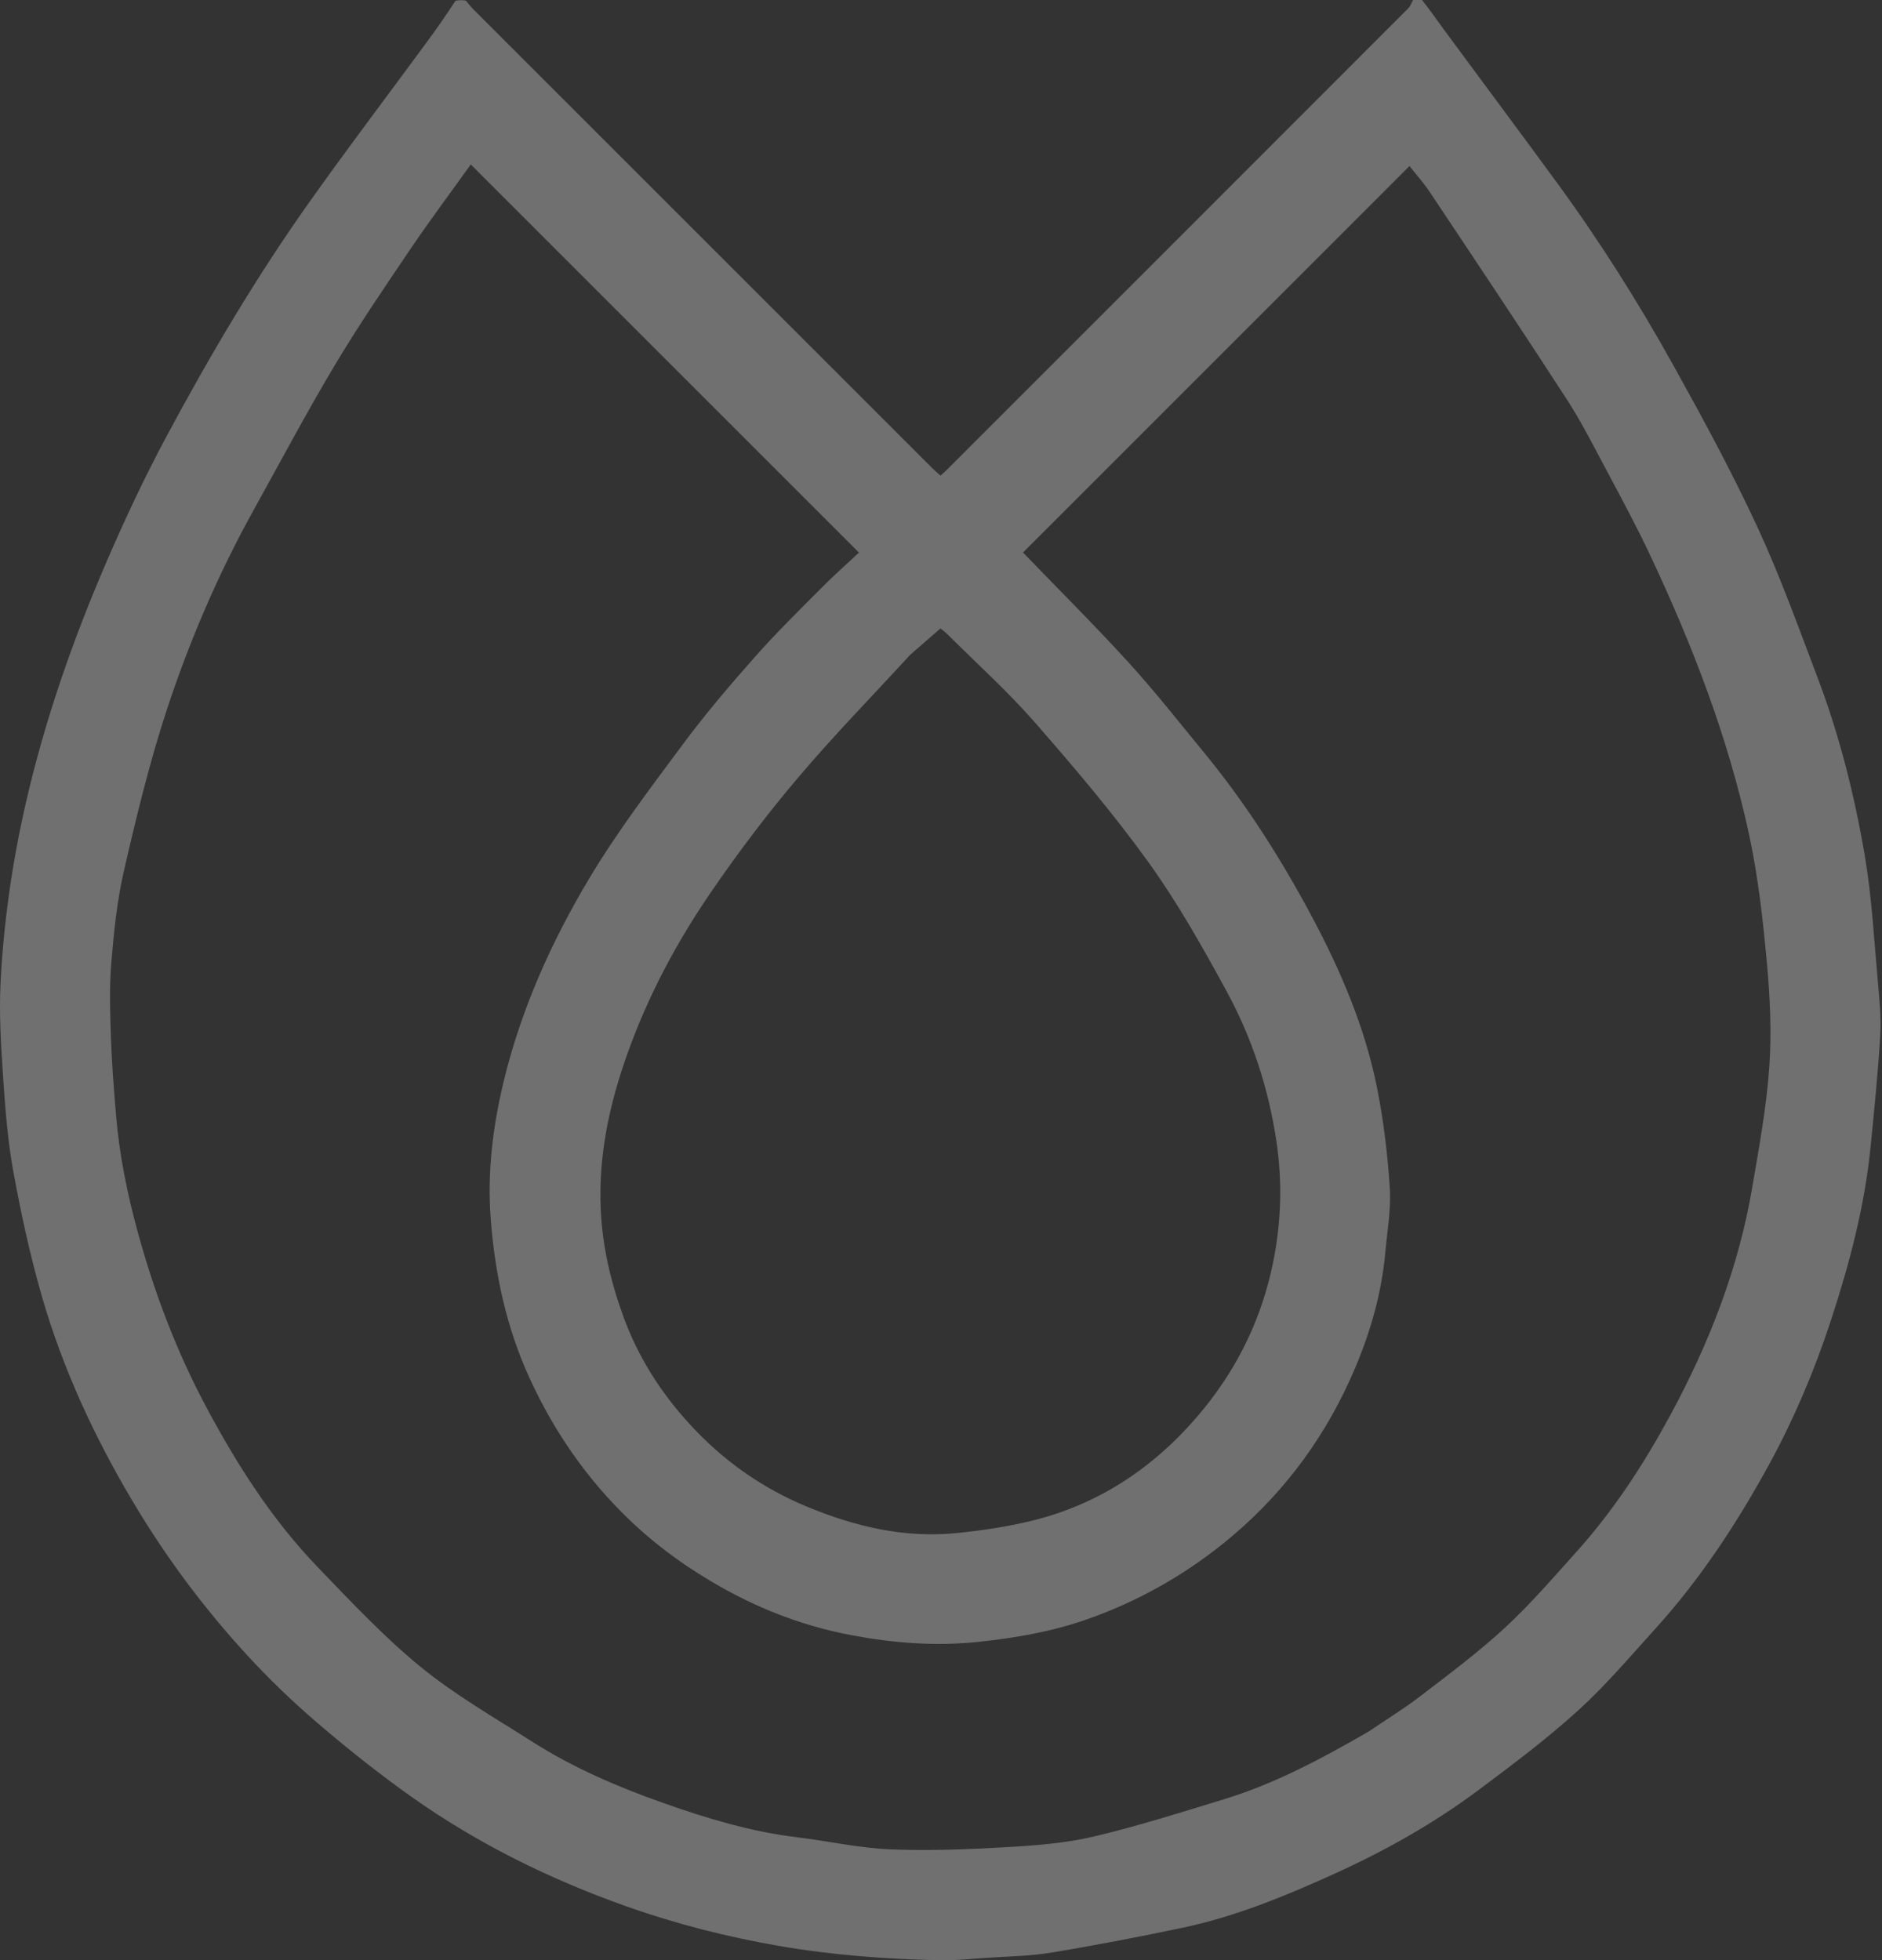 <svg width="455" height="474" viewBox="0 0 455 474" fill="none" xmlns="http://www.w3.org/2000/svg">
<rect x="0" y="0" width="455" height="474" fill="#333333" stroke="none"/>
<path d="M343.786 0C345.719 2.395 347.366 4.826 349.104 7.184C358.19 19.509 367.355 31.786 376.399 44.147C386.737 58.284 396.084 73.089 404.586 88.386C411.709 101.197 418.704 114.124 424.867 127.41C430.361 139.255 434.78 151.617 439.423 163.845C444.704 177.762 448.326 192.19 450.824 206.819C452.55 216.926 453.079 227.24 454.009 237.48C454.398 241.783 454.823 246.147 454.568 250.438C454.033 259.408 453.134 268.354 452.24 277.294C450.794 291.789 447.087 305.774 442.553 319.57C438.657 331.409 433.819 342.889 427.875 353.793C420.078 368.105 411.15 381.755 400.144 393.892C394.072 400.59 388.195 407.542 381.522 413.602C373.992 420.439 365.812 426.583 357.655 432.685C346.862 440.762 335.132 447.393 322.892 452.948C310.986 458.357 298.861 463.401 285.983 466.112C275.408 468.336 264.784 470.39 254.118 472.147C248.916 473.004 243.58 473.059 238.298 473.417C234.591 473.672 230.872 474.073 227.164 473.988C214.14 473.709 201.195 472.749 188.311 470.518C175.724 468.336 163.423 465.206 151.414 460.946C132.926 454.394 115.429 445.776 99.408 434.417C91.629 428.899 84.135 422.937 76.885 416.732C70.856 411.572 65.088 406.035 59.716 400.189C49.25 388.805 40.043 376.425 32.124 363.103C22.807 347.435 15.185 330.984 10.135 313.48C7.254 303.495 5.042 293.278 3.182 283.044C1.797 275.398 1.231 267.576 0.709 259.803C0.21 252.364 -0.239 244.865 0.144 237.438C0.897 222.894 2.97 208.478 6.221 194.275C10.84 174.085 17.647 154.601 25.852 135.621C30.233 125.483 34.938 115.449 40.146 105.719C50.624 86.149 61.916 67.029 74.77 48.9C84.05 35.809 93.756 23.028 103.255 10.089C105.607 6.886 107.886 3.634 110.123 0.188C110.889 0 111.733 0 112.651 0.158C113.32 0.997 113.885 1.714 114.529 2.352C151.462 39.291 188.396 76.225 225.341 113.158C225.967 113.784 226.648 114.343 227.377 114.999C227.961 114.471 228.422 114.094 228.842 113.675C266.067 76.456 303.286 39.237 340.486 1.993C341.003 1.477 341.24 0.675 341.611 0.006C342.261 0.006 342.905 0.006 343.799 0.006M330.872 418.695C335.065 415.844 339.405 413.188 343.416 410.107C350.35 404.783 357.4 399.538 363.806 393.619C369.981 387.912 375.505 381.482 381.145 375.216C390.17 365.182 397.488 353.902 403.875 342.087C413.21 324.815 420.315 306.649 423.615 287.189C425.25 277.574 427.043 267.935 427.736 258.235C428.337 249.836 427.948 241.291 427.177 232.886C426.222 222.469 425.062 211.991 422.862 201.781C417.793 178.279 409.157 155.944 398.94 134.229C395.762 127.471 392.219 120.883 388.7 114.288C385.509 108.302 382.452 102.212 378.775 96.53C367.914 79.756 356.799 63.146 345.719 46.511C344.194 44.214 342.328 42.142 340.766 40.148C309.436 71.478 278.331 102.583 247.324 133.597C255.698 142.282 264.444 150.972 272.74 160.065C279.133 167.072 285.004 174.559 291.033 181.889C301.104 194.129 309.588 207.457 317.039 221.399C324.107 234.63 330.027 248.42 332.956 263.213C334.524 271.12 335.491 279.203 336.001 287.249C336.329 292.397 335.387 297.642 334.919 302.832C333.941 313.656 330.787 323.94 326.314 333.755C319.239 349.277 309.084 362.49 295.719 373.229C285.813 381.184 274.916 387.274 262.955 391.498C254.398 394.518 245.579 396.05 236.536 397.004C226.107 398.11 215.854 397.284 205.717 395.363C194.929 393.321 184.682 389.516 175.007 384.144C166.754 379.561 159.144 374.14 152.35 367.662C142.054 357.846 134.075 346.372 128.1 333.39C122.387 320.98 119.628 307.931 118.619 294.464C117.793 283.39 119.16 272.372 121.731 261.651C125.937 244.129 133.291 227.72 142.498 212.338C149.25 201.058 157.273 190.507 165.125 179.926C170.558 172.609 176.496 165.644 182.537 158.813C187.666 153.015 193.215 147.587 198.667 142.087C201.614 139.115 204.756 136.344 207.668 133.615C176.35 102.297 145.13 71.077 113.818 39.765C108.932 46.597 103.814 53.428 99.044 60.49C92.82 69.691 86.56 78.893 80.872 88.422C74.047 99.872 67.787 111.657 61.32 123.326C52.769 138.763 45.81 154.947 40.316 171.66C36.147 184.363 32.987 197.423 29.984 210.466C28.289 217.819 27.511 225.435 26.897 232.977C26.405 239.024 26.63 245.15 26.836 251.234C27.043 257.33 27.541 263.419 28.04 269.503C28.842 279.227 30.774 288.714 33.37 298.153C37.393 312.775 42.686 326.772 49.846 340.191C57.364 354.279 65.866 367.589 76.952 379.081C84.931 387.353 92.838 395.819 101.706 403.063C110.038 409.864 119.507 415.291 128.617 421.108C138.548 427.44 149.329 432.071 160.402 435.979C170.917 439.693 181.571 442.908 192.711 444.257C200.223 445.169 207.686 446.852 215.216 447.168C224.679 447.563 234.196 447.168 243.659 446.621C250.624 446.22 257.692 445.661 264.456 444.069C275.049 441.571 285.454 438.252 295.877 435.074C308.166 431.324 319.428 425.307 330.872 418.695ZM220.084 158.296C210.98 168.215 201.554 177.866 192.857 188.137C185.43 196.901 178.471 206.12 171.974 215.595C163.684 227.677 156.798 240.531 151.803 254.449C147.378 266.774 144.668 279.166 145.233 292.318C145.622 301.349 147.628 309.864 150.709 318.348C154.289 328.188 159.77 336.733 166.705 344.318C174.667 353.033 184.111 359.767 195.16 364.337C206.841 369.175 218.783 371.977 231.419 370.682C237.533 370.056 243.677 369.144 249.639 367.674C266.675 363.468 280.422 353.786 291.276 340.325C299.493 330.133 305.079 318.506 307.759 305.403C309.77 295.576 310.044 285.815 308.616 276.115C306.744 263.383 302.751 251.1 296.6 239.784C290.766 229.051 284.725 218.312 277.602 208.418C269.136 196.657 259.704 185.56 250.156 174.638C243.586 167.127 236.111 160.405 229.03 153.343C228.489 152.802 227.851 152.364 227.365 151.963C224.916 154.09 222.661 156.047 220.084 158.302V158.296Z" fill="white" fill-opacity="0.3"/>
</svg>
